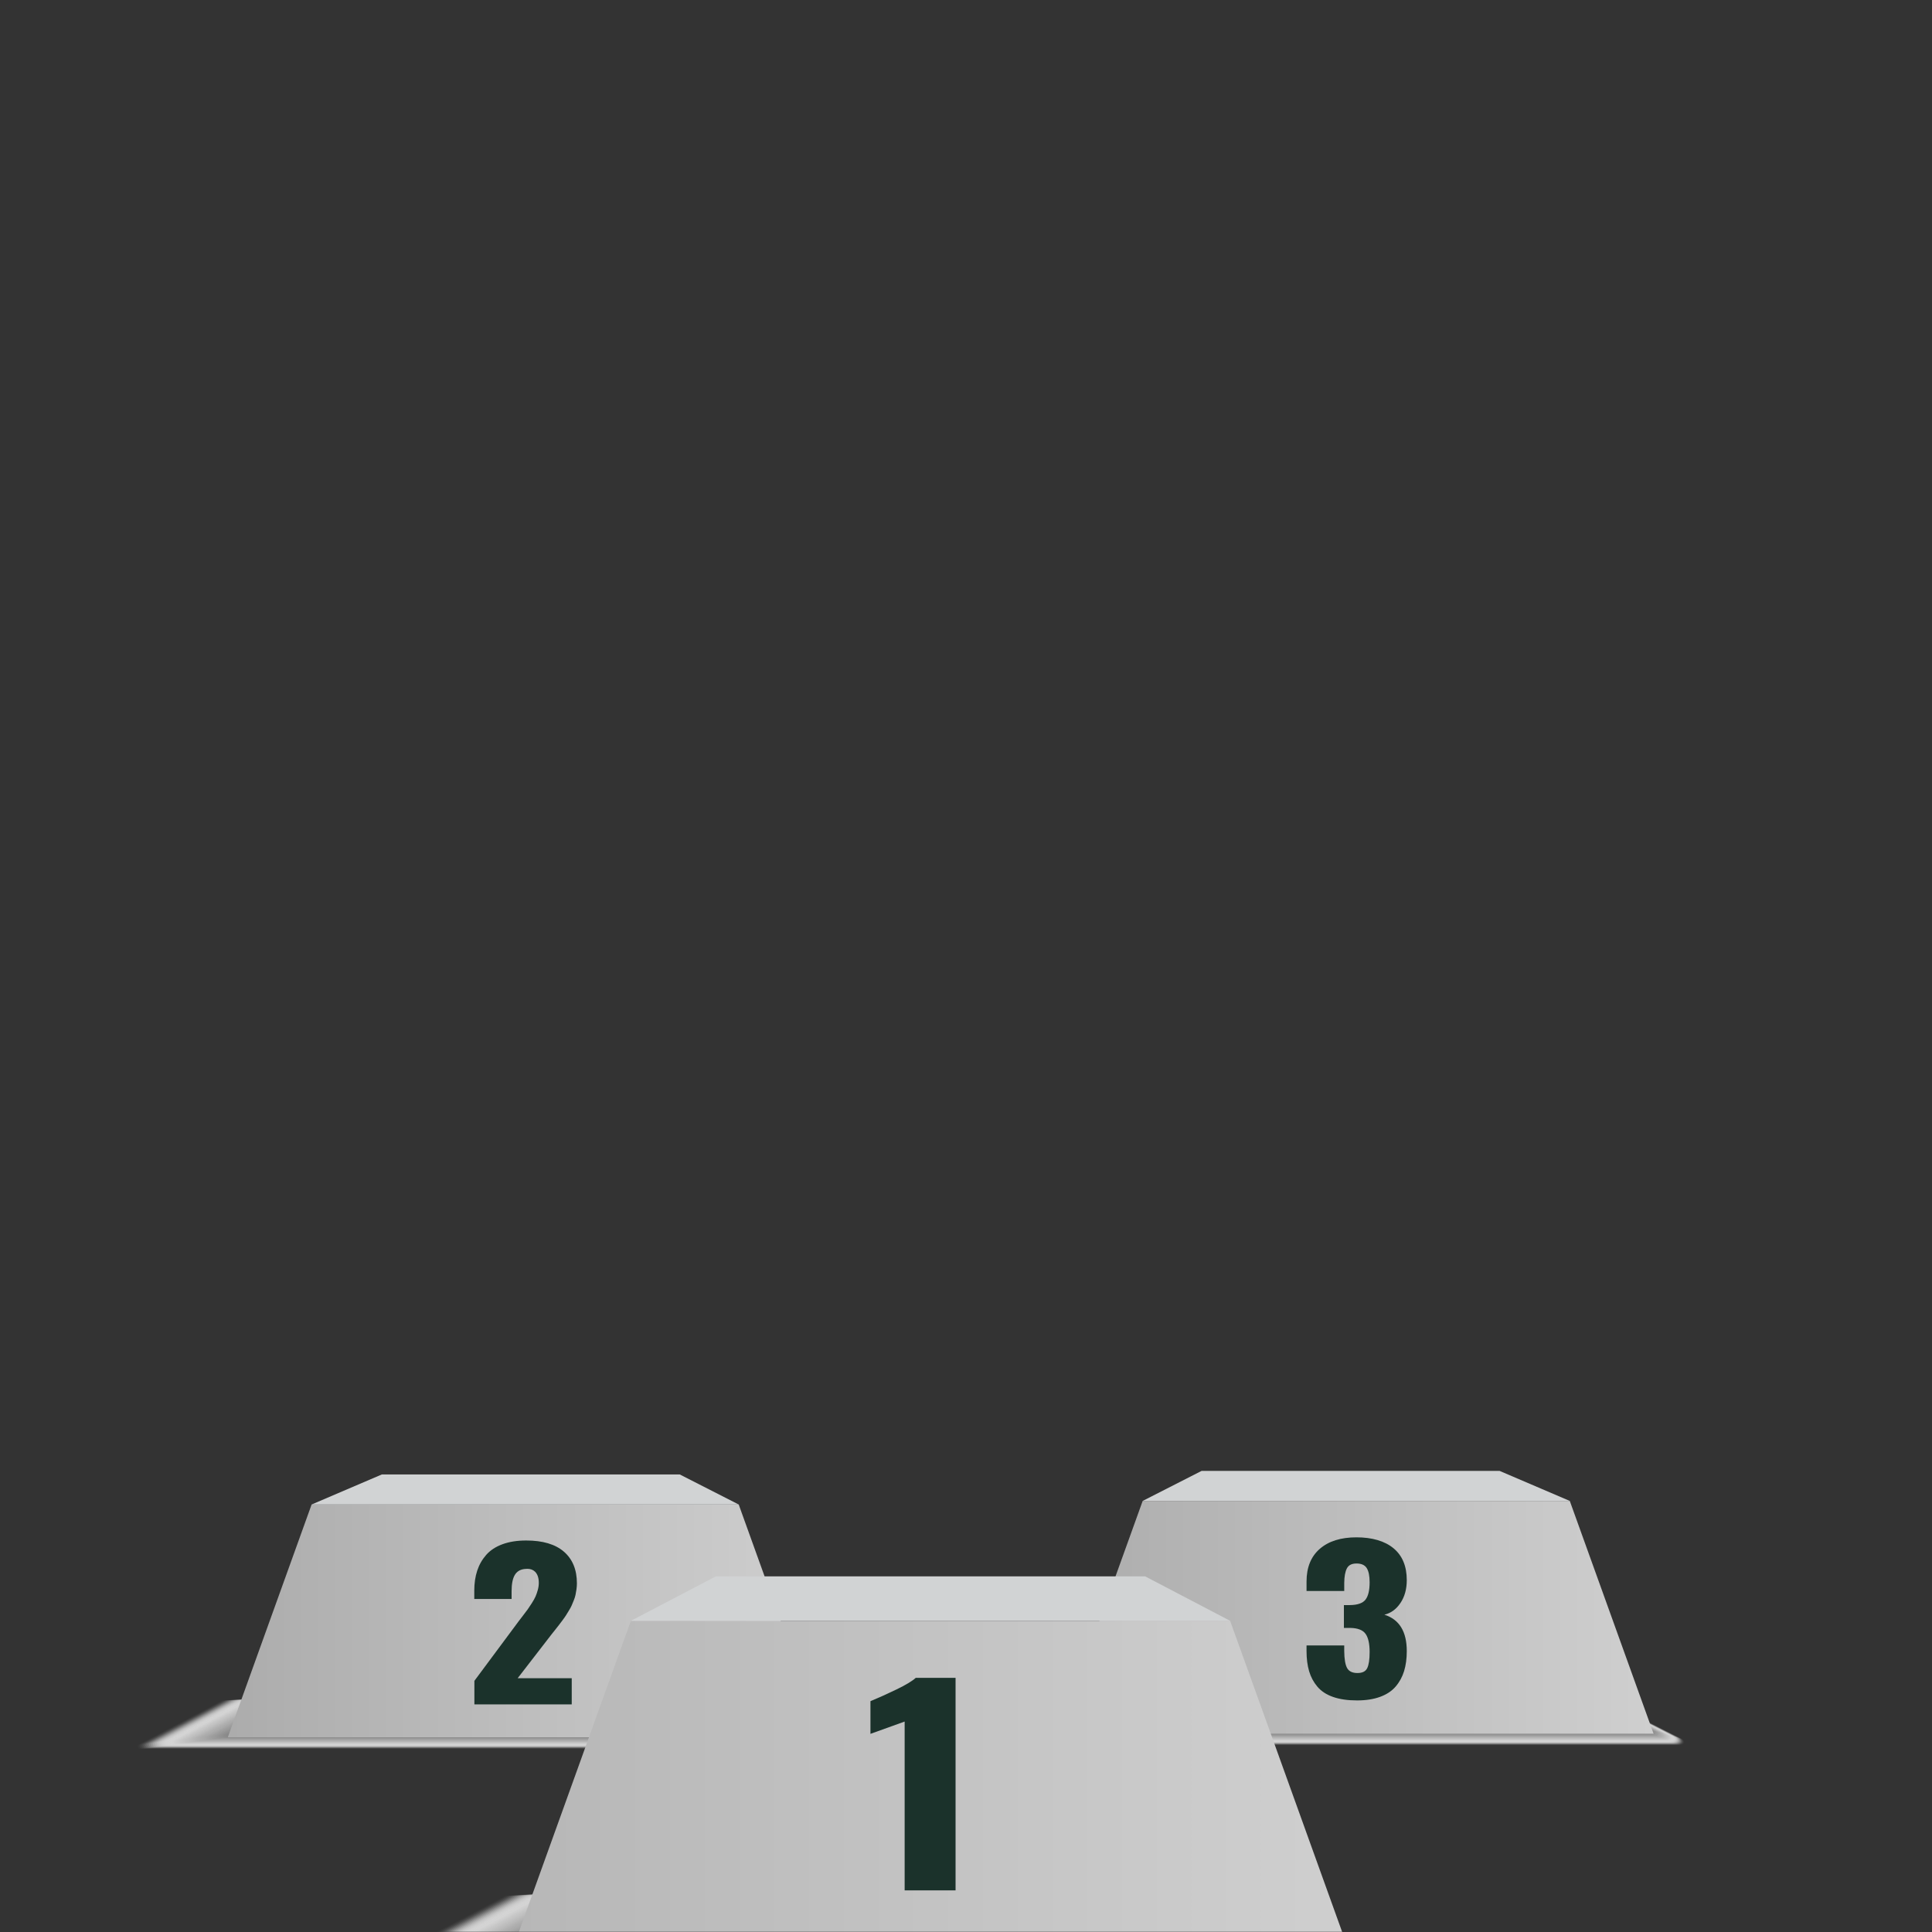 <?xml version="1.0" encoding="UTF-8"?> <svg xmlns="http://www.w3.org/2000/svg" width="1081" height="1081" viewBox="0 0 1081 1081" fill="none"><rect x="0" y="0" width="1081" height="1081" fill="#333333" stroke="none"/> <mask id="mask0_124_682" style="mask-type:luminance" maskUnits="userSpaceOnUse" x="0" y="0" width="1081" height="1081"> <path d="M1081 0H0V1081H1081V0Z" fill="white"></path> </mask> <g mask="url(#mask0_124_682)"> <path opacity="0.02" d="M427.622 951.485H124.683C124.218 951.485 123.775 951.639 123.445 951.912L77.567 976.067C76.465 976.983 77.246 978.551 78.805 978.551H473.5C478.624 978.424 477.54 976.021 476.44 975.105L430.563 951.912C430.236 951.639 428.087 951.485 427.622 951.485Z" fill="#FDFDFD"></path> <path opacity="0.04" d="M427.433 951.431H125.588C125.129 951.431 124.686 951.582 124.361 951.855L78.619 975.945C77.524 976.856 78.3 978.413 79.846 978.413H473.176C478.216 978.288 477.167 975.913 476.073 975.002L430.33 951.853C430.006 951.582 427.895 951.428 427.433 951.428V951.431Z" fill="#FAFAFA"></path> <path opacity="0.06" d="M427.244 951.374H126.496C126.04 951.374 125.602 951.526 125.277 951.796L79.67 975.821C78.584 976.726 79.354 978.272 80.889 978.272H472.851C477.81 978.151 476.792 975.802 475.705 974.9L430.098 951.796C429.773 951.526 427.701 951.374 427.244 951.374Z" fill="#F8F8F8"></path> <path opacity="0.08" d="M427.055 951.317H127.401C126.947 951.317 126.512 951.469 126.191 951.736L80.718 975.697C79.64 976.597 80.405 978.132 81.929 978.132H472.527C477.402 978.013 476.416 975.691 475.337 974.794L429.865 951.736C429.544 951.469 427.509 951.317 427.055 951.317Z" fill="#F5F5F5"></path> <path opacity="0.1" d="M426.866 951.261H128.307C127.856 951.261 127.423 951.409 127.104 951.677L81.767 975.572C80.697 976.464 81.454 977.991 82.97 977.991H472.203C476.997 977.875 476.04 975.581 474.97 974.689L429.633 951.677C429.314 951.412 427.317 951.261 426.866 951.261Z" fill="#F3F3F3"></path> <path opacity="0.12" d="M426.676 951.207H129.215C128.769 951.207 128.339 951.355 128.023 951.618L82.821 975.448C81.759 976.335 82.51 977.851 84.013 977.851H471.878C476.589 977.737 475.667 975.47 474.603 974.583L429.401 951.618C429.084 951.353 427.122 951.207 426.676 951.207Z" fill="#F0F0F0"></path> <path opacity="0.14" d="M426.487 951.15H130.12C129.677 951.15 129.25 951.296 128.936 951.558L83.87 975.324C82.816 976.205 83.561 977.71 85.053 977.71H471.554C476.183 977.599 475.291 975.359 474.237 974.478L429.171 951.555C428.857 951.293 426.933 951.147 426.487 951.147V951.15Z" fill="#EEEEEE"></path> <path opacity="0.16" d="M426.298 951.093H131.026C130.585 951.093 130.164 951.239 129.85 951.499L84.918 975.202C83.872 976.078 84.613 977.572 86.094 977.572H471.23C475.775 977.464 474.916 975.251 473.87 974.375L428.938 951.499C428.628 951.239 426.739 951.093 426.298 951.093Z" fill="#EBEBEB"></path> <path opacity="0.18" d="M426.109 951.036H131.933C131.496 951.036 131.077 951.182 130.766 951.439L85.969 975.078C84.929 975.945 85.667 977.432 87.137 977.432H470.905C475.37 977.326 474.54 975.14 473.502 974.27L428.706 951.439C428.398 951.18 426.546 951.036 426.109 951.036Z" fill="#E9E9E9"></path> <path opacity="0.2" d="M425.923 950.98H132.839C132.404 950.98 131.988 951.123 131.682 951.38L87.024 974.954C85.991 975.816 86.724 977.291 88.18 977.291H470.581C474.965 977.189 474.168 975.029 473.135 974.164L428.476 951.38C428.168 951.123 426.358 950.98 425.923 950.98Z" fill="#E6E6E6"></path> <path opacity="0.22" d="M425.733 950.926H133.744C133.315 950.926 132.901 951.069 132.596 951.323L88.072 974.832C87.048 975.689 87.772 977.153 89.221 977.153H470.257C474.557 977.053 473.792 974.921 472.768 974.064L428.244 951.326C427.938 951.072 426.163 950.928 425.733 950.928V950.926Z" fill="#E4E4E4"></path> <path opacity="0.24" d="M425.544 950.869H134.652C134.225 950.869 133.815 951.012 133.512 951.263L89.123 974.708C88.107 975.559 88.826 977.013 90.264 977.013H469.933C474.151 976.916 473.416 974.808 472.4 973.959L428.011 951.263C427.709 951.009 425.971 950.869 425.544 950.869Z" fill="#E2E2E2"></path> <path opacity="0.25" d="M425.355 950.812H135.557C135.133 950.812 134.725 950.953 134.425 951.204L90.172 974.583C89.164 975.426 89.877 976.872 91.304 976.872H469.608C473.743 976.775 473.043 974.697 472.032 973.854L427.779 951.204C427.479 950.953 425.779 950.812 425.355 950.812Z" fill="#DFDFDF"></path> <path opacity="0.27" d="M425.166 950.755H136.463C136.041 950.755 135.639 950.896 135.341 951.145L91.223 974.459C90.223 975.297 90.931 976.732 92.345 976.732H469.284C473.338 976.637 472.667 974.586 471.667 973.748L427.549 951.145C427.252 950.896 425.587 950.755 425.166 950.755Z" fill="#DDDDDD"></path> <path opacity="0.29" d="M424.976 950.699H137.371C136.952 950.699 136.552 950.837 136.257 951.085L92.274 974.335C91.282 975.167 91.985 976.591 93.388 976.591H468.96C472.93 976.5 472.292 974.475 471.3 973.643L427.317 951.085C427.022 950.837 425.395 950.699 424.976 950.699Z" fill="#DADADA"></path> <path opacity="0.31" d="M424.787 950.645H138.277C137.863 950.645 137.466 950.782 137.171 951.028L93.323 974.213C92.339 975.04 93.037 976.453 94.428 976.453H468.636C472.524 976.364 471.916 974.367 470.933 973.54L427.085 951.026C426.793 950.78 425.201 950.642 424.787 950.642V950.645Z" fill="#D8D8D8"></path> <path opacity="0.33" d="M424.598 950.588H139.181C138.771 950.588 138.376 950.726 138.084 950.969L94.371 974.092C93.393 974.913 94.085 976.316 95.469 976.316H468.311C472.116 976.229 471.543 974.259 470.565 973.438L426.852 950.969C426.56 950.726 425.009 950.588 424.598 950.588Z" fill="#D5D5D5"></path> <path opacity="0.35" d="M424.409 950.531H140.09C139.682 950.531 139.29 950.666 139.003 950.909L95.426 973.967C94.455 974.781 95.142 976.175 96.512 976.175H467.987C471.711 976.091 471.168 974.148 470.197 973.335L426.62 950.912C426.33 950.669 424.817 950.534 424.409 950.534V950.531Z" fill="#D3D3D3"></path> <path opacity="0.37" d="M424.22 950.474H140.995C140.59 950.474 140.203 950.61 139.917 950.85L96.474 973.843C95.512 974.651 96.193 976.035 97.552 976.035H467.662C471.303 975.954 470.792 974.037 469.83 973.229L426.387 950.853C426.101 950.612 424.622 950.477 424.22 950.477V950.474Z" fill="#D0D0D0"></path> <path opacity="0.39" d="M424.03 950.417H141.9C141.5 950.417 141.114 950.553 140.83 950.79L97.522 973.718C96.568 974.521 97.244 975.894 98.593 975.894H467.338C470.897 975.816 470.416 973.927 469.462 973.124L426.154 950.793C425.871 950.555 424.43 950.42 424.03 950.42V950.417Z" fill="#CECECE"></path> <path opacity="0.41" d="M423.842 950.364H142.809C142.411 950.364 142.03 950.496 141.746 950.734L98.574 973.597C97.628 974.394 98.298 975.756 99.636 975.756H467.014C470.489 975.681 470.043 973.819 469.098 973.021L425.925 950.734C425.644 950.496 424.241 950.364 423.842 950.364Z" fill="#CCCCCC"></path> <path opacity="0.43" d="M423.652 950.307H143.714C143.319 950.307 142.941 950.439 142.662 950.674L99.625 973.473C98.687 974.262 99.349 975.616 100.676 975.616H466.689C470.084 975.543 469.667 973.708 468.73 972.916L425.692 950.674C425.414 950.439 424.047 950.307 423.652 950.307Z" fill="#C9C9C9"></path> <path opacity="0.45" d="M423.463 950.25H144.619C144.227 950.25 143.852 950.38 143.576 950.615L100.674 973.348C99.744 974.132 100.401 975.475 101.717 975.475H466.365C469.679 975.405 469.292 973.594 468.362 972.811L425.46 950.615C425.185 950.382 423.855 950.25 423.463 950.25Z" fill="#C7C7C7"></path> <path opacity="0.47" d="M423.274 950.193H145.527C145.138 950.193 144.768 950.323 144.492 950.555L101.728 973.224C100.806 974.002 101.457 975.334 102.763 975.334H466.038C469.267 975.267 468.916 973.483 467.992 972.705L425.228 950.555C424.952 950.323 423.66 950.193 423.274 950.193Z" fill="#C4C4C4"></path> <path opacity="0.49" d="M423.085 950.139H146.432C146.049 950.139 145.678 950.269 145.405 950.499L102.776 973.103C101.86 973.875 102.509 975.197 103.803 975.197H465.714C468.862 975.132 468.541 973.376 467.624 972.605L424.995 950.499C424.722 950.269 423.468 950.139 423.085 950.139Z" fill="#C2C2C2"></path> <path opacity="0.51" d="M422.895 950.083H147.338C146.957 950.083 146.592 950.21 146.322 950.439L103.827 972.978C102.919 973.743 103.563 975.056 104.844 975.056H465.39C468.454 974.994 468.165 973.265 467.257 972.5L424.763 950.439C424.493 950.212 423.276 950.083 422.895 950.083Z" fill="#BFBFBF"></path> <path opacity="0.53" d="M422.706 950.026H148.243C147.865 950.026 147.502 950.153 147.235 950.38L104.876 972.857C103.976 973.616 104.614 974.916 105.884 974.916H465.065C468.049 974.856 467.789 973.154 466.892 972.394L424.533 950.38C424.265 950.153 423.084 950.026 422.706 950.026Z" fill="#BDBDBD"></path> <path opacity="0.55" d="M422.517 949.969H149.151C148.776 949.969 148.416 950.096 148.152 950.32L105.928 972.732C105.036 973.486 105.666 974.775 106.928 974.775H464.741C467.641 974.716 467.417 973.043 466.525 972.289L424.301 950.32C424.036 950.096 422.893 949.969 422.517 949.969Z" fill="#BABABA"></path> <path opacity="0.57" d="M422.328 949.912H150.057C149.686 949.912 149.33 950.036 149.065 950.261L106.976 972.608C106.092 973.356 106.717 974.635 107.968 974.635H464.417C467.235 974.578 467.041 972.932 466.157 972.183L424.068 950.261C423.806 950.039 422.701 949.912 422.328 949.912Z" fill="#B8B8B8"></path> <path opacity="0.59" d="M422.139 949.858H150.962C150.594 949.858 150.24 949.982 149.981 950.201L108.027 972.483C107.152 973.227 107.771 974.494 109.008 974.494H464.093C466.828 974.44 466.665 972.821 465.79 972.078L423.836 950.199C423.577 949.977 422.507 949.855 422.139 949.855V949.858Z" fill="#B5B5B5"></path> <path opacity="0.61" d="M421.95 949.802H151.87C151.505 949.802 151.154 949.923 150.897 950.142L109.079 972.359C108.211 973.094 108.825 974.354 110.052 974.354H463.768C466.422 974.302 466.29 972.711 465.422 971.973L423.604 950.139C423.344 949.92 422.315 949.799 421.95 949.799V949.802Z" fill="#B3B3B3"></path> <path opacity="0.63" d="M421.76 949.745H152.775C152.413 949.745 152.067 949.866 151.81 950.082L110.127 972.235C109.268 972.964 109.876 974.213 111.092 974.213H463.444C466.014 974.164 465.916 972.6 465.054 971.87L423.371 950.082C423.114 949.866 422.122 949.745 421.76 949.745Z" fill="#B1B1B1"></path> <path opacity="0.65" d="M421.571 949.688H153.681C153.321 949.688 152.978 949.81 152.724 950.023L111.176 972.111C110.322 972.835 110.927 974.073 112.132 974.073H463.119C465.608 974.027 465.541 972.489 464.687 971.765L423.139 950.023C422.885 949.807 421.928 949.688 421.571 949.688Z" fill="#AEAEAE"></path> <path opacity="0.67" d="M421.382 949.631H154.588C154.234 949.631 153.894 949.75 153.643 949.964L112.229 971.986C111.384 972.705 111.981 973.932 113.175 973.932H462.795C465.2 973.889 465.165 972.375 464.322 971.659L422.909 949.964C422.658 949.75 421.739 949.631 421.382 949.631Z" fill="#ACACAC"></path> <path opacity="0.69" d="M421.193 949.577H155.494C155.143 949.577 154.805 949.696 154.556 949.907L113.278 971.865C112.441 972.576 113.032 973.794 114.216 973.794H462.471C464.795 973.754 464.792 972.267 463.955 971.557L422.677 949.904C422.428 949.693 421.544 949.574 421.193 949.574V949.577Z" fill="#A9A9A9"></path> <path opacity="0.71" d="M421.004 949.521H156.399C156.051 949.521 155.715 949.639 155.47 949.847L114.327 971.743C113.497 972.449 114.083 973.657 115.256 973.657H462.147C464.39 973.619 464.417 972.159 463.587 971.454L422.444 949.847C422.198 949.637 421.352 949.521 421.004 949.521Z" fill="#A7A7A7"></path> <path opacity="0.73" d="M420.814 949.464H157.307C156.961 949.464 156.632 949.58 156.386 949.788L115.378 971.619C114.556 972.319 115.137 973.516 116.299 973.516H461.822C463.982 973.481 464.041 972.048 463.219 971.348L422.212 949.788C421.968 949.58 421.16 949.464 420.814 949.464Z" fill="#A4A4A4"></path> <path opacity="0.75" d="M420.628 949.407H158.212C157.872 949.407 157.542 949.523 157.302 949.729L116.432 971.495C115.618 972.189 116.194 973.375 117.342 973.375H461.498C463.576 973.343 463.665 971.938 462.852 971.243L421.982 949.729C421.739 949.523 420.968 949.407 420.628 949.407Z" fill="#A2A2A2"></path> <path opacity="0.76" d="M420.439 949.35H159.118C158.78 949.35 158.456 949.464 158.215 949.669L117.481 971.37C116.675 972.056 117.245 973.235 118.383 973.235H461.174C463.168 973.205 463.292 971.827 462.484 971.14L421.75 949.669C421.509 949.464 420.777 949.35 420.439 949.35Z" fill="#9F9F9F"></path> <path opacity="0.78" d="M420.25 949.296H160.026C159.691 949.296 159.369 949.41 159.132 949.612L118.532 971.249C117.735 971.93 118.297 973.097 119.426 973.097H460.85C462.763 973.07 462.917 971.719 462.117 971.038L421.517 949.612C421.279 949.41 420.585 949.296 420.25 949.296Z" fill="#9D9D9D"></path> <path opacity="0.8" d="M420.061 949.239H160.931C160.599 949.239 160.28 949.353 160.045 949.553L119.581 971.124C118.789 971.8 119.348 972.956 120.467 972.956H460.525C462.355 972.932 462.541 971.608 461.752 970.932L421.288 949.553C421.052 949.353 420.393 949.239 420.061 949.239Z" fill="#9B9B9B"></path> <path opacity="0.82" d="M419.872 949.183H161.837C161.507 949.183 161.194 949.293 160.961 949.493L120.632 971C119.848 971.67 120.402 972.816 121.507 972.816H460.201C461.949 972.794 462.166 971.497 461.385 970.827L421.055 949.493C420.823 949.293 420.201 949.183 419.872 949.183Z" fill="#989898"></path> <path opacity="0.84" d="M419.682 949.126H162.744C162.42 949.126 162.107 949.237 161.877 949.434L121.683 970.875C120.907 971.54 121.456 972.675 122.55 972.675H459.876C461.541 972.656 461.792 971.386 461.017 970.721L420.822 949.434C420.593 949.237 420.006 949.126 419.682 949.126Z" fill="#969696"></path> <path opacity="0.86" d="M419.493 949.069H163.65C163.328 949.069 163.02 949.18 162.791 949.374L122.732 970.751C121.964 971.408 122.507 972.535 123.591 972.535H459.552C461.136 972.516 461.417 971.276 460.649 970.616L420.59 949.372C420.363 949.177 419.815 949.066 419.493 949.066V949.069Z" fill="#939393"></path> <path opacity="0.88" d="M419.304 949.015H164.556C164.237 949.015 163.931 949.123 163.704 949.318L123.78 970.63C123.021 971.281 123.559 972.397 124.632 972.397H459.228C460.728 972.381 461.042 971.165 460.282 970.513L420.358 949.315C420.131 949.12 419.623 949.012 419.304 949.012V949.015Z" fill="#919191"></path> <path opacity="0.9" d="M419.115 948.958H165.464C165.147 948.958 164.845 949.066 164.623 949.258L124.834 970.508C124.083 971.154 124.613 972.259 125.675 972.259H458.904C460.323 972.246 460.668 971.057 459.914 970.413L420.126 949.261C419.901 949.069 419.428 948.961 419.115 948.961V948.958Z" fill="#8E8E8E"></path> <path opacity="0.92" d="M418.925 948.902H166.369C166.055 948.902 165.758 949.007 165.536 949.199L125.883 970.384C125.139 971.024 125.664 972.119 126.715 972.119H458.579C459.914 972.108 460.293 970.946 459.549 970.308L419.896 949.202C419.674 949.012 419.239 948.904 418.925 948.904V948.902Z" fill="#8C8C8C"></path> <path opacity="0.94" d="M418.736 948.845H167.274C166.966 948.845 166.669 948.95 166.45 949.139L126.931 970.259C126.196 970.892 126.715 971.978 127.756 971.978H458.255C459.509 971.97 459.917 970.835 459.182 970.203L419.663 949.142C419.445 948.953 419.047 948.847 418.736 948.847V948.845Z" fill="#898989"></path> <path opacity="0.96" d="M418.547 948.791H168.182C167.877 948.791 167.582 948.896 167.366 949.083L127.982 970.138C127.253 970.765 127.769 971.84 128.799 971.84H457.931C459.104 971.835 459.541 970.727 458.814 970.1L419.431 949.083C419.215 948.896 418.852 948.791 418.547 948.791Z" fill="#878787"></path> <path opacity="0.98" d="M418.358 948.734H169.088C168.785 948.734 168.496 948.837 168.282 949.023L129.034 970.013C128.312 970.635 128.823 971.7 129.839 971.7H457.606C458.696 971.7 459.168 970.616 458.447 969.994L419.198 949.023C418.985 948.839 418.661 948.734 418.358 948.734Z" fill="#848484"></path> <path d="M418.169 948.677H169.993C169.693 948.677 169.407 948.78 169.196 948.964L130.083 969.889C129.369 970.505 129.875 971.559 130.88 971.559H457.28C458.288 971.559 458.79 970.505 458.077 969.889L418.966 948.964C418.756 948.78 418.469 948.677 418.169 948.677Z" fill="#929292"></path> <path d="M413.326 841.804H174.355L127.461 972.038H460.22L413.326 841.804Z" fill="url(#paint0_linear_124_682)"></path> <path d="M380.364 825H213.628L174.355 841.804H413.326L380.364 825Z" fill="#D1D3D4"></path> <path d="M265.431 953.65V940.472L290.151 907.199C290.57 906.618 291.389 905.548 292.605 903.986C293.821 902.424 294.713 901.246 295.278 900.446C295.843 899.646 296.599 898.513 297.542 897.043C298.486 895.573 299.188 894.311 299.65 893.26C300.113 892.206 300.531 891 300.907 889.638C301.285 888.276 301.472 886.96 301.472 885.69C301.472 882.858 300.758 880.752 299.334 879.374C298.202 878.285 296.734 877.758 294.932 877.796C294.47 877.796 293.967 877.831 293.421 877.904C290.948 878.193 289.135 879.339 287.981 881.334C286.827 883.331 286.251 886.325 286.251 890.319V894.676H265.369V889.992C265.369 885.89 265.915 882.177 267.004 878.855C268.093 875.534 269.772 872.583 272.036 870.007C274.301 867.432 277.33 865.443 281.125 864.043C284.919 862.646 289.354 861.946 294.426 861.946C303.693 861.946 310.739 864.043 315.56 868.235C320.381 872.429 322.792 878.318 322.792 885.906C322.792 887.03 322.708 888.165 322.541 889.309C322.373 890.452 322.195 891.487 322.005 892.414C321.816 893.341 321.481 894.384 321 895.546C320.519 896.708 320.13 897.643 319.835 898.351C319.541 899.059 319.016 900.021 318.262 901.237C317.508 902.454 316.973 903.324 316.66 903.851C316.346 904.378 315.706 905.286 314.741 906.575C313.776 907.864 313.147 908.699 312.855 909.08C312.56 909.461 311.858 910.361 310.747 911.775C309.636 913.191 308.955 914.045 308.704 914.334L289.646 939.002H319.9V953.652H265.431V953.65Z" fill="#1B322B"></path> <path opacity="0.02" d="M892.622 949.485H589.683C589.218 949.485 588.775 949.639 588.445 949.912L542.567 974.067C541.465 974.983 542.246 976.55 543.805 976.55H938.5C943.624 976.423 942.54 974.021 941.44 973.105L895.563 949.912C895.236 949.639 893.087 949.485 892.622 949.485Z" fill="#FDFDFD"></path> <path opacity="0.04" d="M892.433 949.431H590.588C590.129 949.431 589.686 949.582 589.361 949.855L543.619 973.945C542.524 974.856 543.3 976.412 544.846 976.412H938.176C943.216 976.288 942.167 973.913 941.073 973.002L895.33 949.852C895.006 949.582 892.895 949.428 892.433 949.428V949.431Z" fill="#FAFAFA"></path> <path opacity="0.06" d="M892.244 949.374H591.493C591.037 949.374 590.599 949.526 590.275 949.796L544.667 973.821C543.581 974.726 544.351 976.272 545.886 976.272H937.851C942.81 976.151 941.791 973.802 940.705 972.9L895.098 949.796C894.773 949.526 892.7 949.374 892.244 949.374Z" fill="#F8F8F8"></path> <path opacity="0.08" d="M892.055 949.317H592.401C591.947 949.317 591.512 949.469 591.191 949.736L545.718 973.697C544.64 974.597 545.405 976.132 546.929 976.132H937.527C942.402 976.013 941.416 973.691 940.337 972.794L894.865 949.736C894.544 949.469 892.509 949.317 892.055 949.317Z" fill="#F5F5F5"></path> <path opacity="0.1" d="M891.866 949.26H593.307C592.856 949.26 592.423 949.409 592.104 949.677L546.767 973.572C545.697 974.464 546.454 975.991 547.97 975.991H937.203C941.997 975.875 941.04 973.58 939.97 972.689L894.633 949.677C894.314 949.412 892.317 949.26 891.866 949.26Z" fill="#F3F3F3"></path> <path opacity="0.12" d="M891.676 949.207H594.212C593.766 949.207 593.336 949.355 593.02 949.617L547.818 973.448C546.756 974.334 547.507 975.851 549.01 975.851H936.875C941.586 975.737 940.664 973.47 939.6 972.583L894.398 949.617C894.081 949.352 892.119 949.207 891.673 949.207H891.676Z" fill="#F0F0F0"></path> <path opacity="0.14" d="M891.487 949.15H595.12C594.677 949.15 594.25 949.296 593.936 949.558L548.869 973.324C547.815 974.205 548.561 975.71 550.053 975.71H936.554C941.183 975.599 940.292 973.359 939.238 972.478L894.171 949.555C893.857 949.293 891.933 949.147 891.487 949.147V949.15Z" fill="#EEEEEE"></path> <path opacity="0.16" d="M891.298 949.093H596.026C595.585 949.093 595.164 949.239 594.85 949.498L549.918 973.202C548.872 974.078 549.613 975.572 551.094 975.572H936.227C940.773 975.464 939.913 973.251 938.867 972.375L893.936 949.498C893.625 949.239 891.736 949.093 891.295 949.093H891.298Z" fill="#EBEBEB"></path> <path opacity="0.18" d="M891.109 949.036H596.931C596.493 949.036 596.074 949.182 595.764 949.439L550.967 973.078C549.926 973.945 550.664 975.432 552.134 975.432H935.903C940.367 975.326 939.538 973.14 938.5 972.27L893.703 949.439C893.395 949.18 891.544 949.036 891.106 949.036H891.109Z" fill="#E9E9E9"></path> <path opacity="0.2" d="M890.92 948.979H597.836C597.401 948.979 596.985 949.123 596.679 949.379L552.021 972.953C550.988 973.815 551.721 975.291 553.177 975.291H935.581C939.964 975.188 939.167 973.029 938.135 972.164L893.476 949.379C893.168 949.123 891.357 948.979 890.922 948.979H890.92Z" fill="#E6E6E6"></path> <path opacity="0.22" d="M890.73 948.926H598.744C598.315 948.926 597.901 949.069 597.596 949.323L553.072 972.832C552.048 973.689 552.772 975.153 554.221 975.153H935.257C939.557 975.053 938.792 972.921 937.768 972.064L893.244 949.326C892.938 949.072 891.163 948.928 890.733 948.928L890.73 948.926Z" fill="#E4E4E4"></path> <path opacity="0.24" d="M890.541 948.869H599.649C599.222 948.869 598.812 949.012 598.509 949.263L554.12 972.707C553.104 973.559 553.823 975.013 555.261 975.013H934.932C939.151 974.915 938.416 972.807 937.4 971.959L893.011 949.263C892.708 949.009 890.971 948.869 890.544 948.869H890.541Z" fill="#E2E2E2"></path> <path opacity="0.25" d="M890.352 948.812H600.555C600.131 948.812 599.723 948.953 599.423 949.204L555.169 972.583C554.161 973.426 554.875 974.872 556.302 974.872H934.606C938.74 974.775 938.041 972.697 937.03 971.854L892.776 949.204C892.476 948.953 890.776 948.812 890.352 948.812Z" fill="#DFDFDF"></path> <path opacity="0.27" d="M890.163 948.755H601.463C601.041 948.755 600.639 948.896 600.341 949.145L556.223 972.459C555.223 973.297 555.931 974.732 557.345 974.732H934.284C938.338 974.637 937.667 972.586 936.667 971.748L892.549 949.145C892.252 948.896 890.587 948.755 890.166 948.755H890.163Z" fill="#DDDDDD"></path> <path opacity="0.29" d="M889.976 948.698H602.371C601.952 948.698 601.552 948.836 601.257 949.085L557.274 972.335C556.282 973.167 556.985 974.591 558.388 974.591H933.959C937.929 974.499 937.292 972.475 936.3 971.643L892.317 949.085C892.022 948.836 890.395 948.698 889.976 948.698Z" fill="#DADADA"></path> <path opacity="0.31" d="M889.787 948.645H603.277C602.863 948.645 602.466 948.782 602.171 949.028L558.323 972.213C557.339 973.04 558.037 974.453 559.428 974.453H933.636C937.524 974.364 936.916 972.367 935.933 971.54L892.085 949.026C891.793 948.78 890.201 948.642 889.787 948.642V948.645Z" fill="#D8D8D8"></path> <path opacity="0.33" d="M889.598 948.588H604.181C603.771 948.588 603.376 948.726 603.084 948.969L559.371 972.091C558.393 972.913 559.085 974.315 560.469 974.315H933.308C937.113 974.229 936.54 972.259 935.562 971.437L891.849 948.969C891.557 948.726 890.006 948.588 889.595 948.588H889.598Z" fill="#D5D5D5"></path> <path opacity="0.35" d="M889.409 948.531H605.09C604.682 948.531 604.29 948.666 604.003 948.909L560.426 971.967C559.455 972.781 560.142 974.175 561.512 974.175H932.987C936.711 974.091 936.168 972.148 935.197 971.335L891.62 948.912C891.33 948.669 889.817 948.534 889.409 948.534V948.531Z" fill="#D3D3D3"></path> <path opacity="0.37" d="M889.22 948.474H605.995C605.59 948.474 605.203 948.609 604.917 948.85L561.474 971.843C560.512 972.651 561.193 974.034 562.552 974.034H932.662C936.303 973.953 935.792 972.037 934.83 971.229L891.387 948.853C891.101 948.612 889.622 948.477 889.22 948.477V948.474Z" fill="#D0D0D0"></path> <path opacity="0.39" d="M889.031 948.417H606.901C606.501 948.417 606.114 948.553 605.83 948.79L562.523 971.718C561.569 972.521 562.244 973.894 563.593 973.894H932.336C935.895 973.816 935.414 971.927 934.46 971.124L891.152 948.793C890.868 948.555 889.428 948.42 889.028 948.42L889.031 948.417Z" fill="#CECECE"></path> <path opacity="0.41" d="M888.842 948.364H607.809C607.411 948.364 607.03 948.496 606.746 948.734L563.574 971.597C562.628 972.394 563.298 973.756 564.636 973.756H932.014C935.489 973.681 935.044 971.818 934.098 971.021L890.925 948.734C890.644 948.496 889.241 948.364 888.842 948.364Z" fill="#CCCCCC"></path> <path opacity="0.43" d="M888.652 948.307H608.714C608.319 948.307 607.941 948.439 607.662 948.674L564.625 971.472C563.687 972.262 564.349 973.616 565.676 973.616H931.687C935.081 973.543 934.665 971.708 933.727 970.916L890.69 948.674C890.411 948.439 889.044 948.307 888.649 948.307H888.652Z" fill="#C9C9C9"></path> <path opacity="0.45" d="M888.463 948.25H609.619C609.227 948.25 608.852 948.38 608.576 948.615L565.674 971.348C564.744 972.132 565.401 973.475 566.717 973.475H931.363C934.676 973.405 934.289 971.594 933.36 970.81L890.458 948.615C890.182 948.382 888.852 948.25 888.46 948.25H888.463Z" fill="#C7C7C7"></path> <path opacity="0.47" d="M888.274 948.193H610.525C610.135 948.193 609.765 948.323 609.489 948.555L566.725 971.224C565.804 972.002 566.455 973.334 567.76 973.334H931.038C934.268 973.267 933.916 971.483 932.992 970.705L890.228 948.555C889.952 948.323 888.66 948.193 888.274 948.193Z" fill="#C4C4C4"></path> <path opacity="0.49" d="M888.085 948.139H611.432C611.049 948.139 610.678 948.269 610.405 948.499L567.776 971.102C566.86 971.875 567.509 973.197 568.803 973.197H930.716C933.865 973.132 933.543 971.375 932.627 970.605L889.998 948.499C889.725 948.269 888.471 948.139 888.087 948.139H888.085Z" fill="#C2C2C2"></path> <path opacity="0.51" d="M887.895 948.082H612.338C611.957 948.082 611.592 948.209 611.322 948.439L568.827 970.978C567.919 971.743 568.563 973.056 569.844 973.056H930.392C933.457 972.994 933.168 971.264 932.26 970.499L889.766 948.439C889.495 948.212 888.279 948.082 887.898 948.082H887.895Z" fill="#BFBFBF"></path> <path opacity="0.53" d="M887.707 948.026H613.243C612.865 948.026 612.503 948.153 612.235 948.38L569.876 970.856C568.976 971.616 569.614 972.916 570.884 972.916H930.066C933.049 972.856 932.79 971.154 931.892 970.394L889.533 948.38C889.266 948.153 888.085 948.026 887.707 948.026Z" fill="#BDBDBD"></path> <path opacity="0.55" d="M887.517 947.969H614.151C613.776 947.969 613.416 948.096 613.152 948.32L570.928 970.732C570.036 971.486 570.666 972.775 571.928 972.775H929.744C932.644 972.716 932.42 971.043 931.528 970.289L889.304 948.32C889.039 948.096 887.896 947.969 887.52 947.969H887.517Z" fill="#BABABA"></path> <path opacity="0.57" d="M887.328 947.912H615.057C614.686 947.912 614.33 948.036 614.065 948.261L571.976 970.608C571.092 971.356 571.717 972.635 572.968 972.635H929.417C932.236 972.578 932.041 970.932 931.157 970.183L889.068 948.261C888.806 948.039 887.701 947.912 887.328 947.912Z" fill="#B8B8B8"></path> <path opacity="0.59" d="M887.139 947.858H615.962C615.594 947.858 615.24 947.982 614.981 948.201L573.027 970.483C572.152 971.226 572.771 972.494 574.008 972.494H929.093C931.828 972.44 931.665 970.821 930.79 970.078L888.836 948.198C888.577 947.977 887.507 947.855 887.139 947.855V947.858Z" fill="#B5B5B5"></path> <path opacity="0.61" d="M886.95 947.801H616.867C616.502 947.801 616.151 947.923 615.894 948.142L574.076 970.359C573.208 971.094 573.822 972.354 575.049 972.354H928.765C931.419 972.302 931.287 970.71 930.419 969.973L888.601 948.139C888.341 947.92 887.312 947.799 886.947 947.799L886.95 947.801Z" fill="#B3B3B3"></path> <path opacity="0.63" d="M886.761 947.745H617.776C617.414 947.745 617.068 947.866 616.811 948.082L575.128 970.235C574.268 970.964 574.876 972.213 576.092 972.213H928.444C931.014 972.164 930.917 970.6 930.055 969.87L888.372 948.082C888.115 947.866 887.123 947.745 886.761 947.745Z" fill="#B1B1B1"></path> <path opacity="0.65" d="M886.571 947.688H618.681C618.321 947.688 617.978 947.81 617.724 948.023L576.176 970.111C575.322 970.835 575.927 972.073 577.132 972.073H928.119C930.608 972.027 930.541 970.489 929.687 969.765L888.139 948.023C887.885 947.807 886.928 947.688 886.571 947.688Z" fill="#AEAEAE"></path> <path opacity="0.67" d="M886.382 947.631H619.586C619.232 947.631 618.891 947.75 618.64 947.964L577.227 969.986C576.381 970.705 576.978 971.932 578.173 971.932H927.793C930.198 971.889 930.163 970.375 929.32 969.659L887.906 947.964C887.655 947.75 886.736 947.631 886.38 947.631H886.382Z" fill="#ACACAC"></path> <path opacity="0.69" d="M886.193 947.577H620.494C620.143 947.577 619.805 947.696 619.556 947.907L578.278 969.864C577.441 970.575 578.032 971.794 579.216 971.794H927.471C929.795 971.754 929.792 970.267 928.955 969.556L887.677 947.904C887.428 947.693 886.544 947.574 886.193 947.574V947.577Z" fill="#A9A9A9"></path> <path opacity="0.71" d="M886.004 947.52H621.399C621.051 947.52 620.715 947.639 620.47 947.847L579.327 969.743C578.497 970.448 579.083 971.656 580.256 971.656H927.144C929.387 971.618 929.414 970.159 928.584 969.454L887.441 947.847C887.195 947.636 886.35 947.52 886.001 947.52H886.004Z" fill="#A7A7A7"></path> <path opacity="0.73" d="M885.815 947.464H622.305C621.959 947.464 621.629 947.58 621.383 947.788L580.376 969.619C579.554 970.319 580.135 971.516 581.297 971.516H926.82C928.979 971.481 929.039 970.048 928.217 969.348L887.209 947.788C886.966 947.58 886.158 947.464 885.812 947.464H885.815Z" fill="#A4A4A4"></path> <path opacity="0.75" d="M885.625 947.407H623.21C622.869 947.407 622.54 947.523 622.299 947.728L581.429 969.494C580.616 970.189 581.192 971.375 582.34 971.375H926.495C928.574 971.343 928.663 969.937 927.849 969.243L886.979 947.728C886.736 947.523 885.966 947.407 885.625 947.407Z" fill="#A2A2A2"></path> <path opacity="0.76" d="M885.436 947.35H624.118C623.78 947.35 623.456 947.464 623.215 947.669L582.481 969.37C581.675 970.056 582.245 971.235 583.383 971.235H926.174C928.168 971.205 928.292 969.827 927.484 969.14L886.75 947.669C886.509 947.464 885.777 947.35 885.439 947.35H885.436Z" fill="#9F9F9F"></path> <path opacity="0.78" d="M885.247 947.296H625.023C624.688 947.296 624.366 947.409 624.129 947.612L583.529 969.248C582.732 969.929 583.294 971.097 584.424 971.097H925.849C927.763 971.07 927.917 969.719 927.117 969.037L886.517 947.612C886.279 947.409 885.585 947.296 885.25 947.296H885.247Z" fill="#9D9D9D"></path> <path opacity="0.8" d="M885.058 947.239H625.929C625.596 947.239 625.277 947.353 625.042 947.553L584.578 969.124C583.786 969.8 584.345 970.956 585.464 970.956H925.522C927.352 970.932 927.538 969.608 926.749 968.932L886.285 947.553C886.05 947.353 885.39 947.239 885.058 947.239Z" fill="#9B9B9B"></path> <path opacity="0.82" d="M884.869 947.182H626.837C626.507 947.182 626.194 947.293 625.961 947.493L585.632 969C584.848 969.67 585.402 970.816 586.507 970.816H925.201C926.949 970.794 927.166 969.497 926.385 968.827L886.055 947.493C885.823 947.293 885.201 947.182 884.872 947.182H884.869Z" fill="#989898"></path> <path opacity="0.84" d="M884.679 947.126H627.742C627.418 947.126 627.104 947.237 626.875 947.434L586.68 968.875C585.905 969.54 586.453 970.675 587.548 970.675H924.874C926.538 970.656 926.79 969.386 926.014 968.721L885.82 947.434C885.59 947.237 885.004 947.126 884.679 947.126Z" fill="#969696"></path> <path opacity="0.86" d="M884.493 947.069H628.65C628.329 947.069 628.018 947.18 627.791 947.374L587.732 968.751C586.964 969.408 587.507 970.535 588.591 970.535H924.552C926.136 970.516 926.417 969.275 925.649 968.616L885.59 947.372C885.363 947.177 884.815 947.066 884.493 947.066V947.069Z" fill="#939393"></path> <path opacity="0.88" d="M884.304 947.015H629.558C629.239 947.015 628.934 947.123 628.707 947.318L588.783 968.63C588.023 969.281 588.561 970.397 589.634 970.397H924.228C925.728 970.381 926.041 969.165 925.282 968.513L885.358 947.315C885.133 947.12 884.623 947.012 884.304 947.012V947.015Z" fill="#919191"></path> <path opacity="0.9" d="M884.115 946.958H630.464C630.147 946.958 629.845 947.066 629.623 947.258L589.834 968.508C589.083 969.154 589.613 970.259 590.675 970.259H923.904C925.323 970.246 925.669 969.057 924.915 968.413L885.126 947.261C884.901 947.069 884.428 946.961 884.115 946.961V946.958Z" fill="#8E8E8E"></path> <path opacity="0.92" d="M883.925 946.901H631.369C631.055 946.901 630.758 947.007 630.536 947.199L590.883 968.384C590.139 969.024 590.664 970.119 591.715 970.119H923.579C924.914 970.108 925.293 968.946 924.549 968.308L884.896 947.201C884.674 947.012 884.239 946.904 883.925 946.904V946.901Z" fill="#8C8C8C"></path> <path opacity="0.94" d="M883.737 946.845H632.274C631.966 946.845 631.669 946.95 631.45 947.139L591.931 968.259C591.196 968.892 591.715 969.978 592.756 969.978H923.253C924.506 969.97 924.915 968.835 924.179 968.203L884.661 947.142C884.442 946.953 884.045 946.847 883.734 946.847L883.737 946.845Z" fill="#898989"></path> <path opacity="0.96" d="M883.547 946.791H633.182C632.877 946.791 632.582 946.896 632.366 947.082L592.982 968.138C592.253 968.765 592.769 969.84 593.799 969.84H922.931C924.104 969.835 924.541 968.727 923.814 968.1L884.431 947.082C884.215 946.896 883.853 946.791 883.547 946.791Z" fill="#878787"></path> <path opacity="0.98" d="M883.358 946.734H634.088C633.785 946.734 633.496 946.837 633.282 947.023L594.034 968.013C593.312 968.635 593.823 969.7 594.839 969.7H922.604C923.693 969.7 924.166 968.616 923.444 967.994L884.196 947.023C883.982 946.839 883.658 946.734 883.355 946.734H883.358Z" fill="#848484"></path> <path d="M883.169 946.677H634.993C634.693 946.677 634.407 946.78 634.196 946.963L595.083 967.889C594.369 968.505 594.875 969.559 595.88 969.559H922.28C923.288 969.559 923.79 968.505 923.077 967.889L883.966 946.963C883.756 946.78 883.469 946.677 883.169 946.677Z" fill="#929292"></path> <path d="M878.326 839.804H639.355L592.461 970.038H925.22L878.326 839.804Z" fill="url(#paint1_linear_124_682)"></path> <path d="M839.056 823H672.32L639.355 839.804H878.326L839.056 823Z" fill="#D1D3D4"></path> <path d="M759.265 951.425C754.06 951.425 749.601 950.777 745.89 949.482C742.18 948.188 739.258 946.28 737.129 943.758C734.997 941.24 733.451 938.353 732.486 935.108C731.524 931.859 731.04 928.089 731.04 923.795V920.655H752.13V923.744C752.171 928.252 752.703 931.438 753.73 933.3C754.754 935.165 756.681 936.094 759.511 936.094C762.34 936.094 764.081 935.189 764.983 933.378C765.886 931.568 766.337 928.552 766.337 924.328C766.337 919.714 765.589 916.342 764.092 914.212C762.594 912.082 759.776 910.964 755.635 910.858H751.947V898.081H755.268C759.532 898.046 762.443 897.043 764 895.073C765.556 893.103 766.337 889.846 766.337 885.303C766.337 881.72 765.794 879.074 764.708 877.372C763.621 875.669 761.724 874.815 759.019 874.815C756.314 874.815 754.552 875.728 753.609 877.558C752.665 879.385 752.174 882.093 752.133 885.676V890.203H731.043V884.879C731.043 876.999 733.513 870.913 738.453 866.618C743.393 862.324 750.228 860.176 758.96 860.176C767.691 860.176 774.823 862.224 779.744 866.324C784.663 870.423 787.122 876.361 787.122 884.133C787.122 889.138 785.944 893.397 783.587 896.911C781.231 900.424 778.228 902.607 774.58 903.459C782.942 906.086 787.125 912.882 787.125 923.849C787.125 928.038 786.622 931.765 785.62 935.029C784.614 938.294 783.036 941.178 780.885 943.68C778.734 946.183 775.831 948.099 772.183 949.431C768.535 950.763 764.229 951.428 759.27 951.428L759.265 951.425Z" fill="#1B322B"></path> <path opacity="0.02" d="M708.345 1060.78H283.304C282.653 1060.78 282.029 1060.99 281.569 1061.37L217.201 1095.26C215.655 1096.55 216.75 1098.75 218.936 1098.75H772.714C779.902 1098.57 778.383 1095.2 776.838 1093.91L712.469 1061.37C712.01 1060.99 708.997 1060.78 708.345 1060.78Z" fill="#FDFDFD"></path> <path opacity="0.04" d="M708.081 1060.7H284.578C283.932 1060.7 283.313 1060.91 282.856 1061.29L218.677 1095.09C217.142 1096.37 218.229 1098.55 220.399 1098.55H772.26C779.333 1098.38 777.86 1095.05 776.325 1093.77L712.146 1061.29C711.689 1060.91 708.727 1060.7 708.081 1060.7Z" fill="#FAFAFA"></path> <path opacity="0.06" d="M707.816 1060.62H285.847C285.207 1060.62 284.591 1060.83 284.137 1061.21L220.147 1094.92C218.623 1096.19 219.701 1098.36 221.858 1098.36H771.803C778.759 1098.19 777.329 1094.89 775.808 1093.62L711.818 1061.21C711.364 1060.83 708.456 1060.62 707.813 1060.62H707.816Z" fill="#F8F8F8"></path> <path opacity="0.08" d="M707.551 1060.54H287.121C286.483 1060.54 285.872 1060.75 285.423 1061.12L221.623 1094.74C220.109 1096.01 221.182 1098.16 223.32 1098.16H771.349C778.192 1097.99 776.805 1094.74 775.292 1093.48L711.492 1061.12C711.04 1060.75 708.184 1060.54 707.549 1060.54H707.551Z" fill="#F5F5F5"></path> <path opacity="0.1" d="M707.284 1060.46H288.391C287.759 1060.46 287.153 1060.67 286.705 1061.04L223.096 1094.57C221.593 1095.82 222.658 1097.96 224.782 1097.96H770.895C777.622 1097.8 776.281 1094.58 774.779 1093.33L711.17 1061.04C710.724 1060.67 707.919 1060.46 707.287 1060.46H707.284Z" fill="#F3F3F3"></path> <path opacity="0.12" d="M707.019 1060.38H289.664C289.037 1060.38 288.434 1060.59 287.991 1060.96L224.571 1094.4C223.08 1095.64 224.136 1097.77 226.244 1097.77H770.441C777.052 1097.61 775.757 1094.43 774.265 1093.18L710.846 1060.96C710.403 1060.59 707.649 1060.38 707.022 1060.38H707.019Z" fill="#F0F0F0"></path> <path opacity="0.14" d="M706.754 1060.3H290.934C290.312 1060.3 289.712 1060.51 289.272 1060.88L226.041 1094.22C224.561 1095.46 225.609 1097.57 227.704 1097.57H769.984C776.479 1097.41 775.227 1094.27 773.749 1093.04L710.519 1060.88C710.078 1060.51 707.378 1060.3 706.754 1060.3Z" fill="#EEEEEE"></path> <path opacity="0.16" d="M706.489 1060.22H292.207C291.588 1060.22 290.996 1060.43 290.558 1060.79L227.517 1094.05C226.047 1095.28 227.087 1097.38 229.166 1097.38H769.53C775.911 1097.23 774.703 1094.12 773.233 1092.9L710.192 1060.8C709.754 1060.43 707.105 1060.23 706.489 1060.23V1060.22Z" fill="#EBEBEB"></path> <path opacity="0.18" d="M706.224 1060.15H293.477C292.863 1060.15 292.274 1060.35 291.842 1060.71L228.993 1093.88C227.533 1095.1 228.566 1097.18 230.628 1097.18H769.074C775.338 1097.03 774.176 1093.97 772.717 1092.75L709.867 1060.71C709.432 1060.35 706.838 1060.15 706.224 1060.15Z" fill="#E9E9E9"></path> <path opacity="0.2" d="M705.96 1060.07H294.75C294.142 1060.07 293.555 1060.27 293.126 1060.63L230.466 1093.7C229.017 1094.91 230.044 1096.98 232.09 1096.98H768.62C774.768 1096.84 773.649 1093.81 772.203 1092.6L709.543 1060.63C709.113 1060.27 706.57 1060.07 705.96 1060.07Z" fill="#E6E6E6"></path> <path opacity="0.22" d="M705.692 1059.99H296.02C295.414 1059.99 294.836 1060.19 294.409 1060.55L231.938 1093.53C230.5 1094.73 231.519 1096.79 233.549 1096.79H768.163C774.195 1096.65 773.122 1093.65 771.687 1092.45L709.216 1060.55C708.789 1060.19 706.297 1059.99 705.692 1059.99Z" fill="#E4E4E4"></path> <path opacity="0.24" d="M705.427 1059.91H297.293C296.693 1059.91 296.117 1060.11 295.693 1060.46L233.411 1093.35C231.984 1094.55 232.995 1096.59 235.011 1096.59H767.709C773.627 1096.45 772.598 1093.5 771.171 1092.3L708.889 1060.46C708.465 1060.11 706.027 1059.91 705.427 1059.91Z" fill="#E2E2E2"></path> <path opacity="0.25" d="M705.162 1059.83H298.563C297.968 1059.83 297.398 1060.03 296.976 1060.38L234.886 1093.18C233.473 1094.37 234.473 1096.39 236.473 1096.39H767.255C773.057 1096.26 772.073 1093.34 770.657 1092.16L708.567 1060.38C708.146 1060.03 705.759 1059.83 705.165 1059.83H705.162Z" fill="#DFDFDF"></path> <path opacity="0.27" d="M704.897 1059.75H299.836C299.244 1059.75 298.679 1059.95 298.26 1060.3L236.36 1093.01C234.957 1094.18 235.949 1096.2 237.935 1096.2H766.801C772.487 1096.07 771.546 1093.19 770.144 1092.01L708.243 1060.3C707.824 1059.95 705.492 1059.75 704.9 1059.75H704.897Z" fill="#DDDDDD"></path> <path opacity="0.29" d="M704.633 1059.67H301.106C300.52 1059.67 299.958 1059.87 299.544 1060.22L237.833 1092.84C236.441 1094.01 237.425 1096 239.395 1096H766.342C771.911 1095.88 771.017 1093.04 769.625 1091.87L707.914 1060.22C707.5 1059.87 705.216 1059.67 704.63 1059.67H704.633Z" fill="#DADADA"></path> <path opacity="0.31" d="M704.368 1059.59H302.376C301.795 1059.59 301.239 1059.79 300.825 1060.13L239.303 1092.66C237.922 1093.82 238.9 1095.8 240.854 1095.8H765.885C771.341 1095.68 770.49 1092.88 769.106 1091.72L707.584 1060.13C707.173 1059.78 704.943 1059.59 704.362 1059.59H704.368Z" fill="#D8D8D8"></path> <path opacity="0.33" d="M704.1 1059.51H303.649C303.073 1059.51 302.519 1059.71 302.111 1060.05L240.781 1092.49C239.41 1093.64 240.381 1095.61 242.318 1095.61H765.433C770.773 1095.49 769.968 1092.72 768.595 1091.57L707.264 1060.05C706.856 1059.7 704.678 1059.51 704.103 1059.51L704.1 1059.51Z" fill="#D5D5D5"></path> <path opacity="0.35" d="M703.835 1059.44H304.919C304.346 1059.44 303.798 1059.63 303.395 1059.97L242.254 1092.31C240.894 1093.46 241.856 1095.41 243.778 1095.41H764.977C770.201 1095.29 769.438 1092.57 768.079 1091.43L706.938 1059.97C706.532 1059.62 704.408 1059.44 703.835 1059.44Z" fill="#D3D3D3"></path> <path opacity="0.37" d="M703.57 1059.36H306.192C305.624 1059.36 305.081 1059.55 304.678 1059.88L243.726 1092.14C242.378 1093.28 243.332 1095.22 245.24 1095.22H764.522C769.63 1095.1 768.914 1092.41 767.565 1091.28L706.613 1059.88C706.21 1059.54 704.138 1059.35 703.57 1059.35V1059.36Z" fill="#D0D0D0"></path> <path opacity="0.39" d="M703.306 1059.28H307.462C306.9 1059.28 306.36 1059.47 305.962 1059.8L245.199 1091.97C243.862 1093.09 244.808 1095.02 246.699 1095.02H764.066C769.06 1094.91 768.387 1092.26 767.047 1091.13L706.284 1059.8C705.886 1059.47 703.865 1059.28 703.303 1059.28H703.306Z" fill="#CECECE"></path> <path opacity="0.41" d="M703.041 1059.2H308.735C308.176 1059.2 307.641 1059.39 307.246 1059.72L246.675 1091.8C245.348 1092.91 246.286 1094.83 248.164 1094.83H763.614C768.492 1094.72 767.863 1092.11 766.536 1090.99L705.965 1059.72C705.57 1059.39 703.6 1059.2 703.043 1059.2L703.041 1059.2Z" fill="#CCCCCC"></path> <path opacity="0.43" d="M702.776 1059.12H310.005C309.451 1059.12 308.922 1059.31 308.53 1059.64L248.148 1091.62C246.832 1092.73 247.764 1094.63 249.623 1094.63H763.155C767.917 1094.52 767.333 1091.95 766.017 1090.84L705.635 1059.64C705.243 1059.31 703.327 1059.12 702.773 1059.12H702.776Z" fill="#C9C9C9"></path> <path opacity="0.45" d="M702.508 1059.04H311.278C310.729 1059.04 310.202 1059.22 309.813 1059.55L249.62 1091.45C248.315 1092.55 249.239 1094.43 251.085 1094.43H762.701C767.346 1094.33 766.809 1091.8 765.503 1090.7L705.311 1059.55C704.921 1059.23 703.057 1059.04 702.508 1059.04V1059.04Z" fill="#C7C7C7"></path> <path opacity="0.47" d="M702.243 1058.96H312.548C312.005 1058.96 311.481 1059.14 311.097 1059.47L251.093 1091.28C249.799 1092.37 250.715 1094.24 252.545 1094.24H762.244C766.776 1094.14 766.282 1091.64 764.987 1090.55L704.984 1059.47C704.6 1059.14 702.787 1058.96 702.243 1058.96V1058.96Z" fill="#C4C4C4"></path> <path opacity="0.49" d="M701.978 1058.88H313.821C313.281 1058.88 312.764 1059.07 312.381 1059.39L252.569 1091.1C251.285 1092.19 252.193 1094.04 254.009 1094.04H761.793C766.209 1093.95 765.757 1091.49 764.474 1090.4L704.662 1059.39C704.281 1059.07 702.519 1058.89 701.981 1058.89L701.978 1058.88Z" fill="#C2C2C2"></path> <path opacity="0.51" d="M701.714 1058.81H315.092C314.556 1058.81 314.043 1058.98 313.665 1059.31L254.042 1090.93C252.769 1092.01 253.669 1093.84 255.469 1093.84H761.336C765.636 1093.75 765.231 1091.33 763.958 1090.25L704.335 1059.3C703.957 1058.98 702.249 1058.8 701.714 1058.8V1058.81Z" fill="#BFBFBF"></path> <path opacity="0.53" d="M701.449 1058.73H316.364C315.835 1058.73 315.324 1058.91 314.951 1059.22L255.518 1090.76C254.256 1091.82 255.147 1093.65 256.931 1093.65H760.882C765.069 1093.57 764.706 1091.18 763.444 1090.11L704.011 1059.22C703.635 1058.91 701.981 1058.73 701.449 1058.73V1058.73Z" fill="#BDBDBD"></path> <path opacity="0.55" d="M701.184 1058.65H317.634C317.107 1058.65 316.605 1058.82 316.232 1059.14L256.988 1090.58C255.736 1091.64 256.623 1093.45 258.39 1093.45H760.426C764.495 1093.37 764.179 1091.02 762.928 1089.96L703.684 1059.14C703.311 1058.82 701.708 1058.64 701.181 1058.64L701.184 1058.65Z" fill="#BABABA"></path> <path opacity="0.57" d="M700.917 1058.57H318.907C318.386 1058.57 317.886 1058.74 317.518 1059.05L258.466 1090.41C257.226 1091.46 258.104 1093.25 259.855 1093.25H759.972C763.925 1093.18 763.652 1090.87 762.412 1089.82L703.36 1059.06C702.992 1058.75 701.441 1058.57 700.919 1058.57L700.917 1058.57Z" fill="#B8B8B8"></path> <path opacity="0.59" d="M700.652 1058.49H320.178C319.661 1058.49 319.164 1058.66 318.799 1058.97L259.936 1090.24C258.707 1091.28 259.577 1093.06 261.314 1093.06H759.515C763.352 1092.98 763.125 1090.71 761.896 1089.67L703.033 1058.97C702.668 1058.66 701.168 1058.49 700.652 1058.49V1058.49Z" fill="#B5B5B5"></path> <path opacity="0.61" d="M700.387 1058.41H321.45C320.94 1058.41 320.448 1058.58 320.086 1058.89L261.412 1090.06C260.193 1091.09 261.055 1092.86 262.776 1092.86H759.061C762.785 1092.79 762.601 1090.55 761.382 1089.52L702.708 1058.89C702.346 1058.58 700.9 1058.41 700.387 1058.41Z" fill="#B3B3B3"></path> <path opacity="0.63" d="M700.122 1058.33H322.721C322.213 1058.33 321.726 1058.5 321.367 1058.81L262.882 1089.89C261.674 1090.91 262.528 1092.67 264.236 1092.67H758.604C762.212 1092.6 762.071 1090.4 760.866 1089.38L702.381 1058.81C702.022 1058.51 700.627 1058.34 700.119 1058.34L700.122 1058.33Z" fill="#B1B1B1"></path> <path opacity="0.65" d="M699.857 1058.25H323.993C323.491 1058.25 323.009 1058.42 322.653 1058.72L264.36 1089.71C263.163 1090.73 264.008 1092.47 265.7 1092.47H758.153C761.644 1092.4 761.55 1090.24 760.352 1089.22L702.059 1058.72C701.703 1058.42 700.362 1058.25 699.86 1058.25L699.857 1058.25Z" fill="#AEAEAE"></path> <path opacity="0.67" d="M699.592 1058.17H325.264C324.766 1058.17 324.288 1058.34 323.934 1058.64L265.83 1089.54C264.644 1090.55 265.484 1092.27 267.16 1092.27H757.696C761.072 1092.21 761.023 1090.09 759.836 1089.08L701.733 1058.64C701.381 1058.34 700.09 1058.18 699.592 1058.18V1058.17Z" fill="#ACACAC"></path> <path opacity="0.69" d="M699.327 1058.09H326.534C326.039 1058.09 325.566 1058.26 325.218 1058.56L267.303 1089.37C266.127 1090.37 266.96 1092.08 268.619 1092.08H757.239C760.501 1092.02 760.496 1089.94 759.32 1088.94L701.405 1058.56C701.057 1058.26 699.819 1058.09 699.325 1058.09L699.327 1058.09Z" fill="#A9A9A9"></path> <path opacity="0.71" d="M699.06 1058.02H327.807C327.318 1058.02 326.85 1058.18 326.504 1058.48L268.781 1089.2C267.617 1090.18 268.441 1091.88 270.084 1091.88H756.785C759.931 1091.83 759.969 1089.78 758.807 1088.79L701.084 1058.48C700.738 1058.18 699.552 1058.02 699.063 1058.02L699.06 1058.02Z" fill="#A7A7A7"></path> <path opacity="0.73" d="M698.795 1057.94H329.077C328.593 1057.94 328.128 1058.1 327.785 1058.39L270.251 1089.02C269.098 1090 269.914 1091.68 271.543 1091.68H756.328C759.358 1091.64 759.442 1089.63 758.288 1088.64L700.754 1058.39C700.411 1058.1 699.279 1057.94 698.795 1057.94V1057.94Z" fill="#A4A4A4"></path> <path opacity="0.75" d="M698.53 1057.86H330.35C329.871 1057.86 329.409 1058.02 329.071 1058.31L271.727 1088.85C270.584 1089.82 271.392 1091.49 273.005 1091.49H755.875C758.788 1091.44 758.917 1089.47 757.774 1088.5L700.43 1058.31C700.089 1058.02 699.008 1057.86 698.53 1057.86V1057.86Z" fill="#A2A2A2"></path> <path opacity="0.76" d="M698.265 1057.78H331.62C331.144 1057.78 330.69 1057.94 330.352 1058.23L273.197 1088.67C272.065 1089.64 272.865 1091.29 274.465 1091.29H755.418C758.217 1091.25 758.39 1089.31 757.258 1088.35L700.103 1058.22C699.768 1057.94 698.738 1057.78 698.263 1057.78L698.265 1057.78Z" fill="#9F9F9F"></path> <path opacity="0.78" d="M698 1057.7H332.893C332.423 1057.7 331.971 1057.86 331.639 1058.14L274.676 1088.5C273.554 1089.46 274.349 1091.1 275.929 1091.1H754.966C757.65 1091.06 757.866 1089.16 756.747 1088.2L699.784 1058.14C699.452 1057.86 698.473 1057.7 698.003 1057.7H698Z" fill="#9D9D9D"></path> <path opacity="0.8" d="M697.736 1057.62H334.163C333.698 1057.62 333.249 1057.78 332.92 1058.06L276.146 1088.33C275.035 1089.28 275.821 1090.9 277.389 1090.9H754.51C757.077 1090.86 757.339 1089.01 756.228 1088.06L699.454 1058.06C699.125 1057.78 698.2 1057.62 697.736 1057.62Z" fill="#9B9B9B"></path> <path opacity="0.82" d="M697.468 1057.54H335.436C334.974 1057.54 334.533 1057.7 334.206 1057.98L277.621 1088.15C276.524 1089.1 277.3 1090.7 278.851 1090.7H754.053C756.504 1090.67 756.812 1088.85 755.713 1087.91L699.128 1057.98C698.801 1057.7 697.928 1057.54 697.468 1057.54Z" fill="#989898"></path> <path opacity="0.84" d="M697.203 1057.47H336.706C336.249 1057.47 335.812 1057.62 335.487 1057.9L279.092 1087.98C278.005 1088.91 278.773 1090.51 280.31 1090.51H753.596C755.934 1090.48 756.283 1088.7 755.196 1087.77L698.801 1057.9C698.476 1057.62 697.657 1057.47 697.201 1057.47H697.203Z" fill="#969696"></path> <path opacity="0.86" d="M696.939 1057.39H337.979C337.528 1057.39 337.093 1057.54 336.774 1057.81L280.57 1087.81C279.494 1088.73 280.254 1090.31 281.775 1090.31H753.145C755.367 1090.29 755.761 1088.54 754.686 1087.62L698.482 1057.81C698.163 1057.54 697.393 1057.39 696.941 1057.39H696.939Z" fill="#939393"></path> <path opacity="0.88" d="M696.674 1057.31H339.249C338.801 1057.31 338.374 1057.46 338.057 1057.73L282.043 1087.63C280.978 1088.55 281.729 1090.11 283.234 1090.11H752.688C754.794 1090.09 755.234 1088.39 754.169 1087.47L698.155 1057.73C697.838 1057.46 697.122 1057.31 696.674 1057.31V1057.31Z" fill="#919191"></path> <path opacity="0.9" d="M696.409 1057.23H340.522C340.079 1057.23 339.655 1057.38 339.341 1057.65L283.516 1087.46C282.462 1088.37 283.205 1089.92 284.697 1089.92H752.234C754.223 1089.9 754.71 1088.23 753.653 1087.33L697.828 1057.65C697.514 1057.38 696.852 1057.23 696.409 1057.23Z" fill="#8E8E8E"></path> <path opacity="0.92" d="M696.144 1057.15H341.792C341.354 1057.15 340.933 1057.3 340.625 1057.57L284.988 1087.29C283.945 1088.18 284.683 1089.72 286.156 1089.72H751.777C753.653 1089.71 754.18 1088.08 753.137 1087.18L697.5 1057.57C697.19 1057.3 696.579 1057.15 696.141 1057.15H696.144Z" fill="#8C8C8C"></path> <path opacity="0.94" d="M695.876 1057.07H343.065C342.632 1057.07 342.216 1057.22 341.908 1057.48L286.464 1087.12C285.431 1088.01 286.161 1089.53 287.62 1089.53H751.326C753.085 1089.52 753.658 1087.93 752.626 1087.04L697.181 1057.48C696.873 1057.22 696.317 1057.07 695.882 1057.07H695.876Z" fill="#898989"></path> <path opacity="0.96" d="M695.612 1056.99H344.335C343.906 1056.99 343.495 1057.14 343.192 1057.4L287.937 1086.94C286.915 1087.82 287.637 1089.33 289.08 1089.33H750.867C752.51 1089.32 753.129 1087.77 752.107 1086.89L696.852 1057.4C696.549 1057.14 696.041 1056.99 695.612 1056.99Z" fill="#878787"></path> <path opacity="0.98" d="M695.347 1056.91H345.608C345.184 1056.91 344.776 1057.06 344.476 1057.32L289.41 1086.77C288.399 1087.64 289.112 1089.14 290.542 1089.14H750.413C751.943 1089.13 752.602 1087.61 751.591 1086.74L696.525 1057.32C696.225 1057.06 695.771 1056.91 695.347 1056.91Z" fill="#848484"></path> <path d="M695.082 1056.83H346.878C346.459 1056.83 346.057 1056.98 345.759 1057.23L290.882 1086.59C289.882 1087.45 290.588 1088.94 292.001 1088.94H749.956C751.369 1088.94 752.075 1087.46 751.075 1086.59L696.198 1057.23C695.901 1056.98 695.498 1056.83 695.079 1056.83H695.082Z" fill="#929292"></path> <path d="M688.287 906.885H352.996L287.204 1089.61H754.08L688.287 906.885Z" fill="url(#paint2_linear_124_682)"></path> <path d="M640.718 882H400.569L352.997 906.885H688.288L640.718 882Z" fill="#D1D3D4"></path> <path d="M506.172 1057.7V963.251L487.038 970.134V951.846C491.346 950.076 496.148 947.914 501.45 945.358C506.75 942.801 510.396 940.612 512.385 938.796H534.664V1057.7H506.172Z" fill="#1B322B"></path> </g> <defs> <linearGradient id="paint0_linear_124_682" x1="-205.295" y1="906.921" x2="460.22" y2="906.921" gradientUnits="userSpaceOnUse"> <stop stop-color="#858585"></stop> <stop offset="0.54" stop-color="#AFAFAF"></stop> <stop offset="1" stop-color="#CFCFCF"></stop> </linearGradient> <linearGradient id="paint1_linear_124_682" x1="259.705" y1="-56.982" x2="925.22" y2="-56.982" gradientUnits="userSpaceOnUse"> <stop stop-color="#858585"></stop> <stop offset="0.54" stop-color="#AFAFAF"></stop> <stop offset="1" stop-color="#CFCFCF"></stop> </linearGradient> <linearGradient id="paint2_linear_124_682" x1="-179.672" y1="998.248" x2="754.08" y2="998.248" gradientUnits="userSpaceOnUse"> <stop stop-color="#9C9C9C"></stop> <stop offset="0.5" stop-color="#B7B7B7"></stop> <stop offset="1" stop-color="#CFCFCF"></stop> </linearGradient> </defs> </svg> 